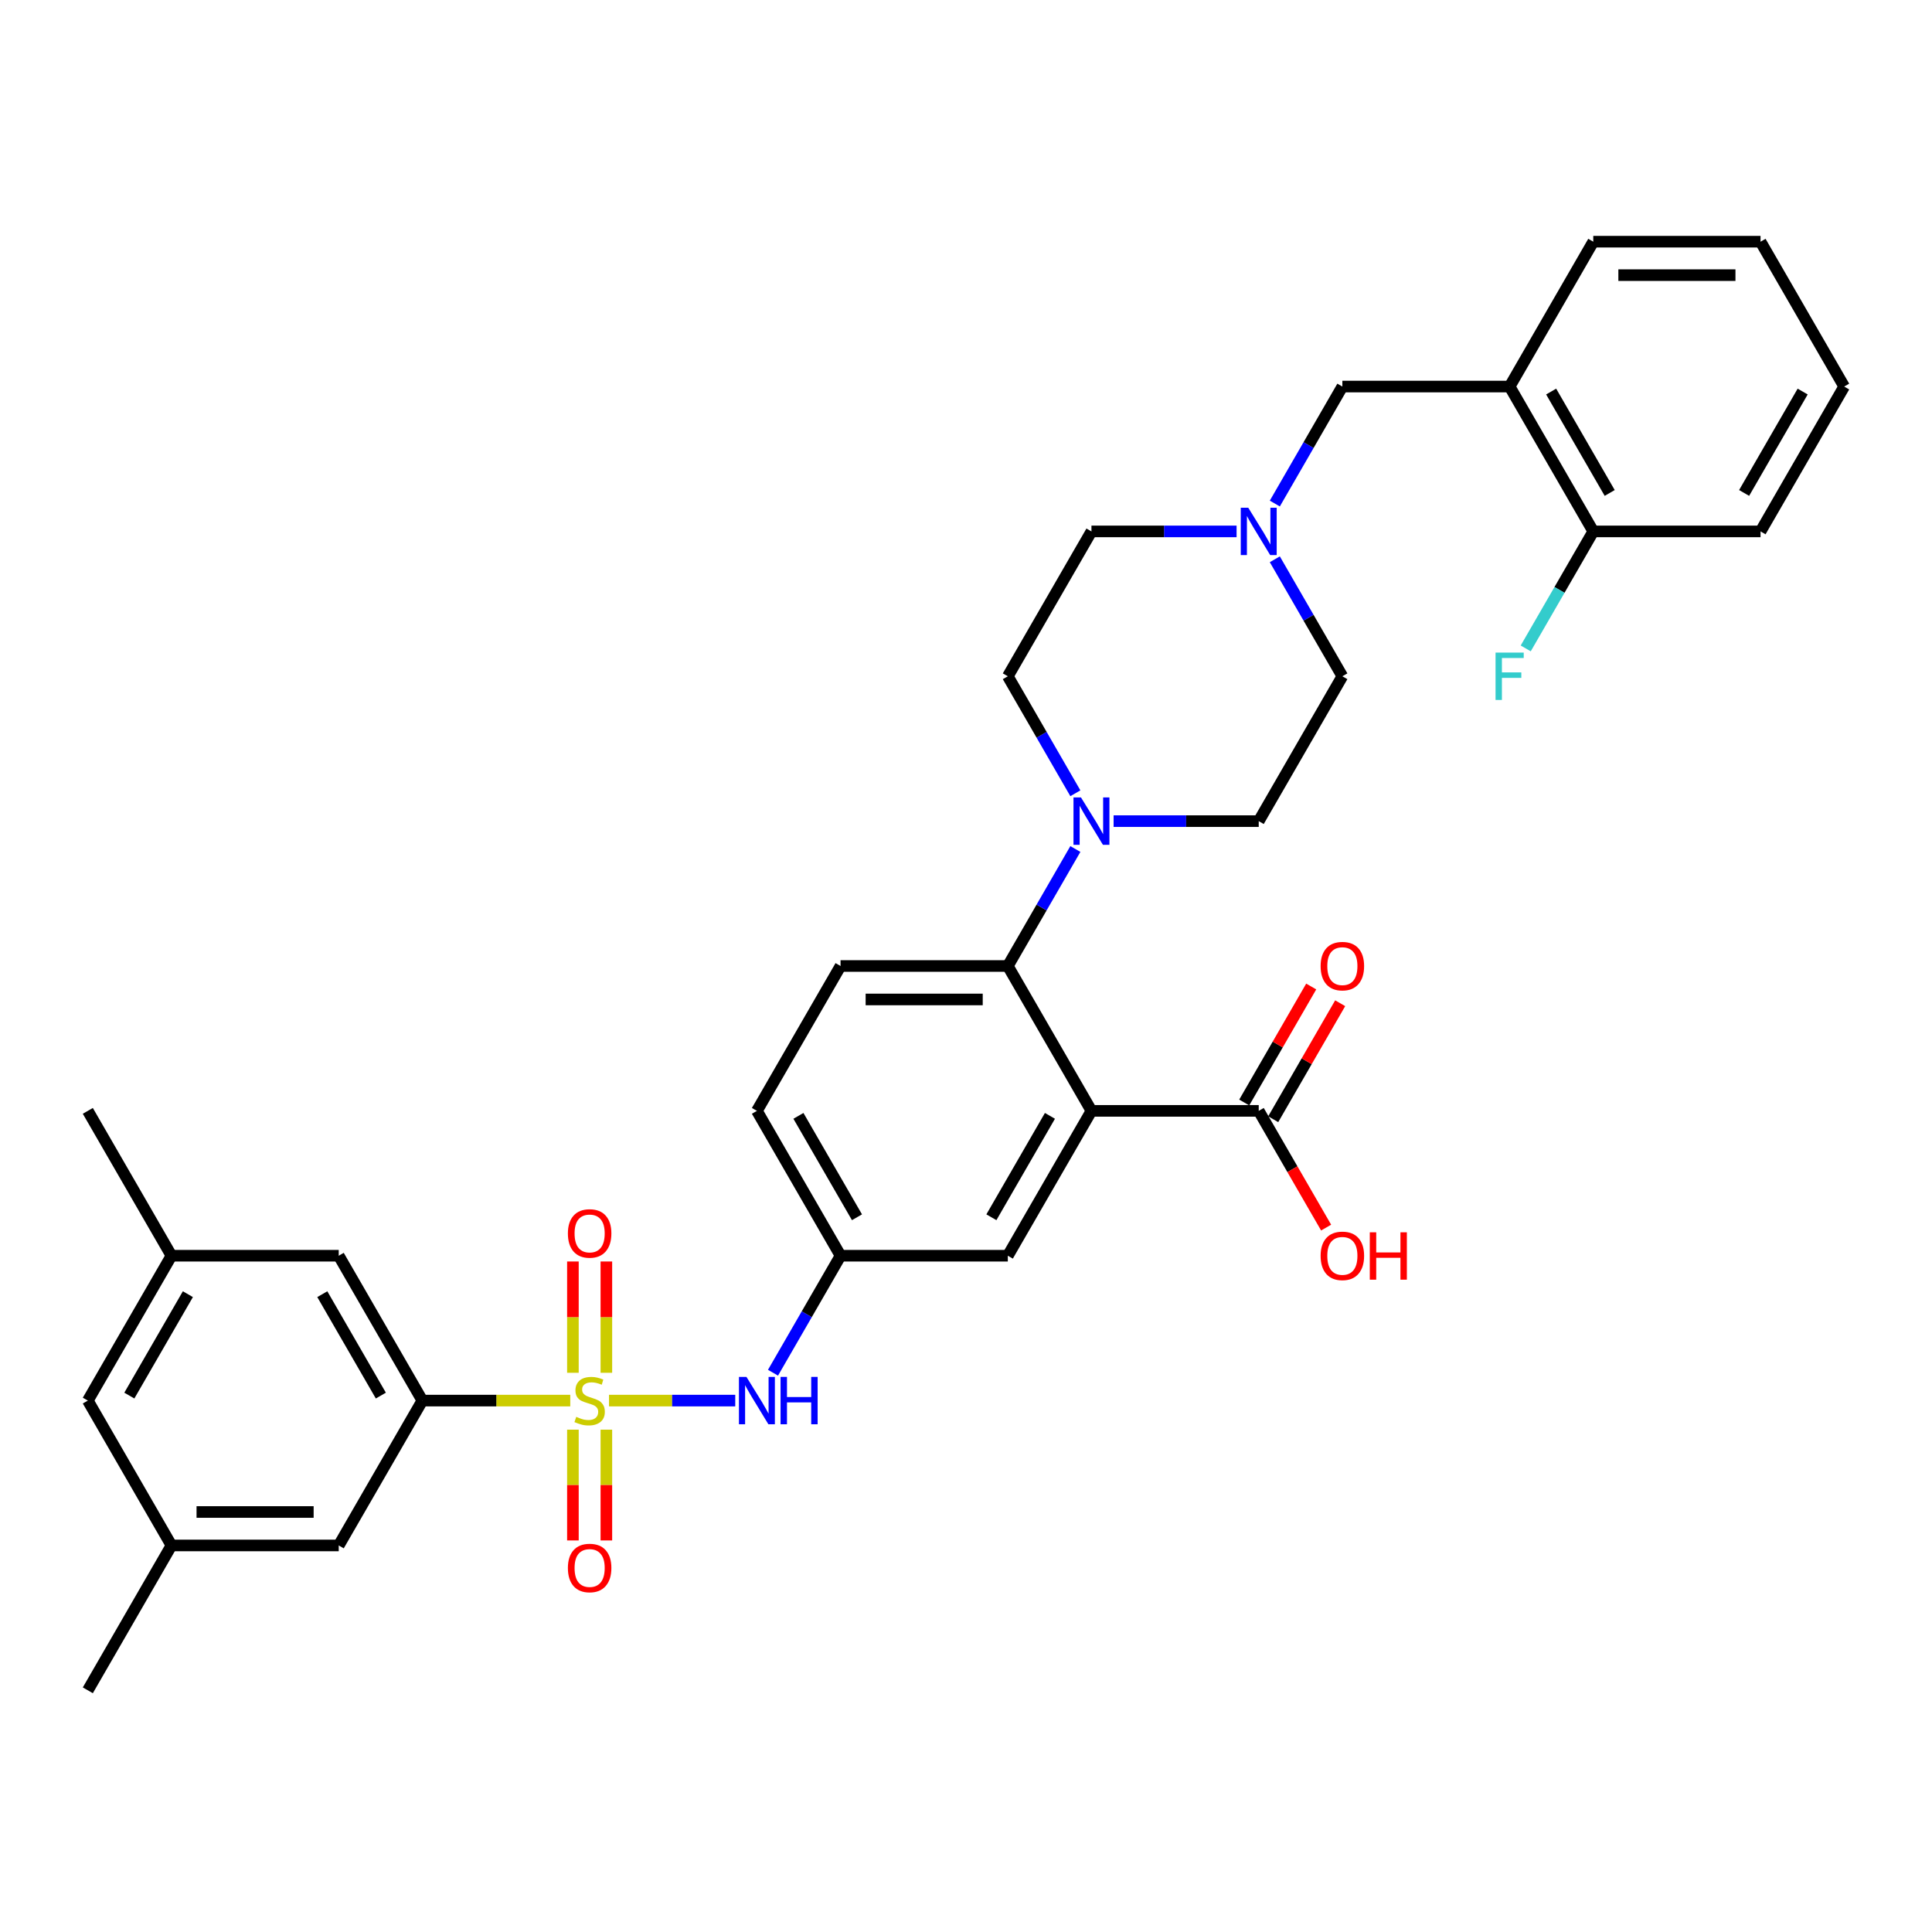 <?xml version='1.0' encoding='iso-8859-1'?>
<svg version='1.1' baseProfile='full'
              xmlns='http://www.w3.org/2000/svg'
                      xmlns:rdkit='http://www.rdkit.org/xml'
                      xmlns:xlink='http://www.w3.org/1999/xlink'
                  xml:space='preserve'
width='1000px' height='1000px' viewBox='0 0 1000 1000'>
<!-- END OF HEADER -->
<rect style='opacity:1.0;fill:#FFFFFF;stroke:none' width='1000' height='1000' x='0' y='0'> </rect>
<path class='bond-2' d='M 295.169,724.942 L 256.892,724.942' style='fill:none;fill-rule:evenodd;stroke:#CCCC00;stroke-width:6px;stroke-linecap:butt;stroke-linejoin:miter;stroke-opacity:1' />
<path class='bond-2' d='M 256.892,724.942 L 218.615,724.942' style='fill:none;fill-rule:evenodd;stroke:#000000;stroke-width:6px;stroke-linecap:butt;stroke-linejoin:miter;stroke-opacity:1' />
<path class='bond-4' d='M 315.221,724.942 L 347.892,724.942' style='fill:none;fill-rule:evenodd;stroke:#CCCC00;stroke-width:6px;stroke-linecap:butt;stroke-linejoin:miter;stroke-opacity:1' />
<path class='bond-4' d='M 347.892,724.942 L 380.562,724.942' style='fill:none;fill-rule:evenodd;stroke:#0000FF;stroke-width:6px;stroke-linecap:butt;stroke-linejoin:miter;stroke-opacity:1' />
<path class='bond-8' d='M 313.853,710.552 L 313.853,681.749' style='fill:none;fill-rule:evenodd;stroke:#CCCC00;stroke-width:6px;stroke-linecap:butt;stroke-linejoin:miter;stroke-opacity:1' />
<path class='bond-8' d='M 313.853,681.749 L 313.853,652.946' style='fill:none;fill-rule:evenodd;stroke:#FF0000;stroke-width:6px;stroke-linecap:butt;stroke-linejoin:miter;stroke-opacity:1' />
<path class='bond-8' d='M 296.537,710.552 L 296.537,681.749' style='fill:none;fill-rule:evenodd;stroke:#CCCC00;stroke-width:6px;stroke-linecap:butt;stroke-linejoin:miter;stroke-opacity:1' />
<path class='bond-8' d='M 296.537,681.749 L 296.537,652.946' style='fill:none;fill-rule:evenodd;stroke:#FF0000;stroke-width:6px;stroke-linecap:butt;stroke-linejoin:miter;stroke-opacity:1' />
<path class='bond-9' d='M 296.537,739.989 L 296.537,768.662' style='fill:none;fill-rule:evenodd;stroke:#CCCC00;stroke-width:6px;stroke-linecap:butt;stroke-linejoin:miter;stroke-opacity:1' />
<path class='bond-9' d='M 296.537,768.662 L 296.537,797.335' style='fill:none;fill-rule:evenodd;stroke:#FF0000;stroke-width:6px;stroke-linecap:butt;stroke-linejoin:miter;stroke-opacity:1' />
<path class='bond-9' d='M 313.853,739.989 L 313.853,768.662' style='fill:none;fill-rule:evenodd;stroke:#CCCC00;stroke-width:6px;stroke-linecap:butt;stroke-linejoin:miter;stroke-opacity:1' />
<path class='bond-9' d='M 313.853,768.662 L 313.853,797.335' style='fill:none;fill-rule:evenodd;stroke:#FF0000;stroke-width:6px;stroke-linecap:butt;stroke-linejoin:miter;stroke-opacity:1' />
<path class='bond-0' d='M 564.935,574.981 L 521.645,649.961' style='fill:none;fill-rule:evenodd;stroke:#000000;stroke-width:6px;stroke-linecap:butt;stroke-linejoin:miter;stroke-opacity:1' />
<path class='bond-0' d='M 543.445,577.57 L 513.142,630.056' style='fill:none;fill-rule:evenodd;stroke:#000000;stroke-width:6px;stroke-linecap:butt;stroke-linejoin:miter;stroke-opacity:1' />
<path class='bond-5' d='M 564.935,574.981 L 651.515,574.981' style='fill:none;fill-rule:evenodd;stroke:#000000;stroke-width:6px;stroke-linecap:butt;stroke-linejoin:miter;stroke-opacity:1' />
<path class='bond-35' d='M 564.935,574.981 L 521.645,500' style='fill:none;fill-rule:evenodd;stroke:#000000;stroke-width:6px;stroke-linecap:butt;stroke-linejoin:miter;stroke-opacity:1' />
<path class='bond-1' d='M 521.645,500 L 435.065,500' style='fill:none;fill-rule:evenodd;stroke:#000000;stroke-width:6px;stroke-linecap:butt;stroke-linejoin:miter;stroke-opacity:1' />
<path class='bond-1' d='M 508.658,517.316 L 448.052,517.316' style='fill:none;fill-rule:evenodd;stroke:#000000;stroke-width:6px;stroke-linecap:butt;stroke-linejoin:miter;stroke-opacity:1' />
<path class='bond-3' d='M 521.645,500 L 539.126,469.722' style='fill:none;fill-rule:evenodd;stroke:#000000;stroke-width:6px;stroke-linecap:butt;stroke-linejoin:miter;stroke-opacity:1' />
<path class='bond-3' d='M 539.126,469.722 L 556.607,439.444' style='fill:none;fill-rule:evenodd;stroke:#0000FF;stroke-width:6px;stroke-linecap:butt;stroke-linejoin:miter;stroke-opacity:1' />
<path class='bond-14' d='M 218.615,724.942 L 175.325,649.961' style='fill:none;fill-rule:evenodd;stroke:#000000;stroke-width:6px;stroke-linecap:butt;stroke-linejoin:miter;stroke-opacity:1' />
<path class='bond-14' d='M 197.125,722.353 L 166.822,669.866' style='fill:none;fill-rule:evenodd;stroke:#000000;stroke-width:6px;stroke-linecap:butt;stroke-linejoin:miter;stroke-opacity:1' />
<path class='bond-15' d='M 218.615,724.942 L 175.325,799.922' style='fill:none;fill-rule:evenodd;stroke:#000000;stroke-width:6px;stroke-linecap:butt;stroke-linejoin:miter;stroke-opacity:1' />
<path class='bond-17' d='M 576.398,425.019 L 613.957,425.019' style='fill:none;fill-rule:evenodd;stroke:#0000FF;stroke-width:6px;stroke-linecap:butt;stroke-linejoin:miter;stroke-opacity:1' />
<path class='bond-17' d='M 613.957,425.019 L 651.515,425.019' style='fill:none;fill-rule:evenodd;stroke:#000000;stroke-width:6px;stroke-linecap:butt;stroke-linejoin:miter;stroke-opacity:1' />
<path class='bond-18' d='M 556.607,410.595 L 539.126,380.317' style='fill:none;fill-rule:evenodd;stroke:#0000FF;stroke-width:6px;stroke-linecap:butt;stroke-linejoin:miter;stroke-opacity:1' />
<path class='bond-18' d='M 539.126,380.317 L 521.645,350.039' style='fill:none;fill-rule:evenodd;stroke:#000000;stroke-width:6px;stroke-linecap:butt;stroke-linejoin:miter;stroke-opacity:1' />
<path class='bond-13' d='M 400.103,710.517 L 417.584,680.239' style='fill:none;fill-rule:evenodd;stroke:#0000FF;stroke-width:6px;stroke-linecap:butt;stroke-linejoin:miter;stroke-opacity:1' />
<path class='bond-13' d='M 417.584,680.239 L 435.065,649.961' style='fill:none;fill-rule:evenodd;stroke:#000000;stroke-width:6px;stroke-linecap:butt;stroke-linejoin:miter;stroke-opacity:1' />
<path class='bond-19' d='M 659.013,579.31 L 676.344,549.291' style='fill:none;fill-rule:evenodd;stroke:#000000;stroke-width:6px;stroke-linecap:butt;stroke-linejoin:miter;stroke-opacity:1' />
<path class='bond-19' d='M 676.344,549.291 L 693.675,519.273' style='fill:none;fill-rule:evenodd;stroke:#FF0000;stroke-width:6px;stroke-linecap:butt;stroke-linejoin:miter;stroke-opacity:1' />
<path class='bond-19' d='M 644.017,570.652 L 661.348,540.633' style='fill:none;fill-rule:evenodd;stroke:#000000;stroke-width:6px;stroke-linecap:butt;stroke-linejoin:miter;stroke-opacity:1' />
<path class='bond-19' d='M 661.348,540.633 L 678.679,510.615' style='fill:none;fill-rule:evenodd;stroke:#FF0000;stroke-width:6px;stroke-linecap:butt;stroke-linejoin:miter;stroke-opacity:1' />
<path class='bond-26' d='M 651.515,574.981 L 668.956,605.189' style='fill:none;fill-rule:evenodd;stroke:#000000;stroke-width:6px;stroke-linecap:butt;stroke-linejoin:miter;stroke-opacity:1' />
<path class='bond-26' d='M 668.956,605.189 L 686.397,635.398' style='fill:none;fill-rule:evenodd;stroke:#FF0000;stroke-width:6px;stroke-linecap:butt;stroke-linejoin:miter;stroke-opacity:1' />
<path class='bond-6' d='M 640.052,275.058 L 602.494,275.058' style='fill:none;fill-rule:evenodd;stroke:#0000FF;stroke-width:6px;stroke-linecap:butt;stroke-linejoin:miter;stroke-opacity:1' />
<path class='bond-6' d='M 602.494,275.058 L 564.935,275.058' style='fill:none;fill-rule:evenodd;stroke:#000000;stroke-width:6px;stroke-linecap:butt;stroke-linejoin:miter;stroke-opacity:1' />
<path class='bond-12' d='M 659.843,260.634 L 677.324,230.356' style='fill:none;fill-rule:evenodd;stroke:#0000FF;stroke-width:6px;stroke-linecap:butt;stroke-linejoin:miter;stroke-opacity:1' />
<path class='bond-12' d='M 677.324,230.356 L 694.805,200.078' style='fill:none;fill-rule:evenodd;stroke:#000000;stroke-width:6px;stroke-linecap:butt;stroke-linejoin:miter;stroke-opacity:1' />
<path class='bond-36' d='M 659.843,289.483 L 677.324,319.761' style='fill:none;fill-rule:evenodd;stroke:#0000FF;stroke-width:6px;stroke-linecap:butt;stroke-linejoin:miter;stroke-opacity:1' />
<path class='bond-36' d='M 677.324,319.761 L 694.805,350.039' style='fill:none;fill-rule:evenodd;stroke:#000000;stroke-width:6px;stroke-linecap:butt;stroke-linejoin:miter;stroke-opacity:1' />
<path class='bond-7' d='M 781.385,200.078 L 694.805,200.078' style='fill:none;fill-rule:evenodd;stroke:#000000;stroke-width:6px;stroke-linecap:butt;stroke-linejoin:miter;stroke-opacity:1' />
<path class='bond-16' d='M 781.385,200.078 L 824.675,275.058' style='fill:none;fill-rule:evenodd;stroke:#000000;stroke-width:6px;stroke-linecap:butt;stroke-linejoin:miter;stroke-opacity:1' />
<path class='bond-16' d='M 802.875,202.667 L 833.178,255.153' style='fill:none;fill-rule:evenodd;stroke:#000000;stroke-width:6px;stroke-linecap:butt;stroke-linejoin:miter;stroke-opacity:1' />
<path class='bond-28' d='M 781.385,200.078 L 824.675,125.097' style='fill:none;fill-rule:evenodd;stroke:#000000;stroke-width:6px;stroke-linecap:butt;stroke-linejoin:miter;stroke-opacity:1' />
<path class='bond-10' d='M 521.645,649.961 L 435.065,649.961' style='fill:none;fill-rule:evenodd;stroke:#000000;stroke-width:6px;stroke-linecap:butt;stroke-linejoin:miter;stroke-opacity:1' />
<path class='bond-11' d='M 435.065,500 L 391.775,574.981' style='fill:none;fill-rule:evenodd;stroke:#000000;stroke-width:6px;stroke-linecap:butt;stroke-linejoin:miter;stroke-opacity:1' />
<path class='bond-24' d='M 435.065,649.961 L 391.775,574.981' style='fill:none;fill-rule:evenodd;stroke:#000000;stroke-width:6px;stroke-linecap:butt;stroke-linejoin:miter;stroke-opacity:1' />
<path class='bond-24' d='M 443.568,630.056 L 413.265,577.57' style='fill:none;fill-rule:evenodd;stroke:#000000;stroke-width:6px;stroke-linecap:butt;stroke-linejoin:miter;stroke-opacity:1' />
<path class='bond-20' d='M 175.325,649.961 L 88.745,649.961' style='fill:none;fill-rule:evenodd;stroke:#000000;stroke-width:6px;stroke-linecap:butt;stroke-linejoin:miter;stroke-opacity:1' />
<path class='bond-21' d='M 175.325,799.922 L 88.745,799.922' style='fill:none;fill-rule:evenodd;stroke:#000000;stroke-width:6px;stroke-linecap:butt;stroke-linejoin:miter;stroke-opacity:1' />
<path class='bond-21' d='M 162.338,782.606 L 101.732,782.606' style='fill:none;fill-rule:evenodd;stroke:#000000;stroke-width:6px;stroke-linecap:butt;stroke-linejoin:miter;stroke-opacity:1' />
<path class='bond-27' d='M 824.675,275.058 L 807.194,305.336' style='fill:none;fill-rule:evenodd;stroke:#000000;stroke-width:6px;stroke-linecap:butt;stroke-linejoin:miter;stroke-opacity:1' />
<path class='bond-27' d='M 807.194,305.336 L 789.713,335.615' style='fill:none;fill-rule:evenodd;stroke:#33CCCC;stroke-width:6px;stroke-linecap:butt;stroke-linejoin:miter;stroke-opacity:1' />
<path class='bond-29' d='M 824.675,275.058 L 911.255,275.058' style='fill:none;fill-rule:evenodd;stroke:#000000;stroke-width:6px;stroke-linecap:butt;stroke-linejoin:miter;stroke-opacity:1' />
<path class='bond-22' d='M 651.515,425.019 L 694.805,350.039' style='fill:none;fill-rule:evenodd;stroke:#000000;stroke-width:6px;stroke-linecap:butt;stroke-linejoin:miter;stroke-opacity:1' />
<path class='bond-23' d='M 521.645,350.039 L 564.935,275.058' style='fill:none;fill-rule:evenodd;stroke:#000000;stroke-width:6px;stroke-linecap:butt;stroke-linejoin:miter;stroke-opacity:1' />
<path class='bond-30' d='M 88.745,649.961 L 45.455,574.981' style='fill:none;fill-rule:evenodd;stroke:#000000;stroke-width:6px;stroke-linecap:butt;stroke-linejoin:miter;stroke-opacity:1' />
<path class='bond-34' d='M 88.745,649.961 L 45.455,724.942' style='fill:none;fill-rule:evenodd;stroke:#000000;stroke-width:6px;stroke-linecap:butt;stroke-linejoin:miter;stroke-opacity:1' />
<path class='bond-34' d='M 97.247,669.866 L 66.944,722.353' style='fill:none;fill-rule:evenodd;stroke:#000000;stroke-width:6px;stroke-linecap:butt;stroke-linejoin:miter;stroke-opacity:1' />
<path class='bond-25' d='M 88.745,799.922 L 45.455,724.942' style='fill:none;fill-rule:evenodd;stroke:#000000;stroke-width:6px;stroke-linecap:butt;stroke-linejoin:miter;stroke-opacity:1' />
<path class='bond-31' d='M 88.745,799.922 L 45.455,874.903' style='fill:none;fill-rule:evenodd;stroke:#000000;stroke-width:6px;stroke-linecap:butt;stroke-linejoin:miter;stroke-opacity:1' />
<path class='bond-32' d='M 824.675,125.097 L 911.255,125.097' style='fill:none;fill-rule:evenodd;stroke:#000000;stroke-width:6px;stroke-linecap:butt;stroke-linejoin:miter;stroke-opacity:1' />
<path class='bond-32' d='M 837.662,142.413 L 898.268,142.413' style='fill:none;fill-rule:evenodd;stroke:#000000;stroke-width:6px;stroke-linecap:butt;stroke-linejoin:miter;stroke-opacity:1' />
<path class='bond-37' d='M 911.255,275.058 L 954.545,200.078' style='fill:none;fill-rule:evenodd;stroke:#000000;stroke-width:6px;stroke-linecap:butt;stroke-linejoin:miter;stroke-opacity:1' />
<path class='bond-37' d='M 902.753,255.153 L 933.056,202.667' style='fill:none;fill-rule:evenodd;stroke:#000000;stroke-width:6px;stroke-linecap:butt;stroke-linejoin:miter;stroke-opacity:1' />
<path class='bond-33' d='M 911.255,125.097 L 954.545,200.078' style='fill:none;fill-rule:evenodd;stroke:#000000;stroke-width:6px;stroke-linecap:butt;stroke-linejoin:miter;stroke-opacity:1' />
<path  class='atom-0' d='M 298.268 733.357
Q 298.545 733.461, 299.688 733.946
Q 300.831 734.431, 302.078 734.743
Q 303.359 735.02, 304.606 735.02
Q 306.926 735.02, 308.277 733.911
Q 309.628 732.769, 309.628 730.794
Q 309.628 729.444, 308.935 728.613
Q 308.277 727.781, 307.238 727.331
Q 306.199 726.881, 304.468 726.362
Q 302.286 725.704, 300.97 725.08
Q 299.688 724.457, 298.753 723.141
Q 297.853 721.825, 297.853 719.608
Q 297.853 716.526, 299.931 714.621
Q 302.043 712.717, 306.199 712.717
Q 309.039 712.717, 312.26 714.067
L 311.463 716.734
Q 308.519 715.522, 306.303 715.522
Q 303.913 715.522, 302.597 716.526
Q 301.281 717.496, 301.316 719.193
Q 301.316 720.509, 301.974 721.305
Q 302.667 722.102, 303.636 722.552
Q 304.641 723.002, 306.303 723.522
Q 308.519 724.214, 309.835 724.907
Q 311.152 725.6, 312.087 727.02
Q 313.056 728.405, 313.056 730.794
Q 313.056 734.188, 310.771 736.024
Q 308.519 737.825, 304.745 737.825
Q 302.563 737.825, 300.9 737.34
Q 299.273 736.89, 297.333 736.093
L 298.268 733.357
' fill='#CCCC00'/>
<path  class='atom-4' d='M 559.515 412.76
L 567.55 425.747
Q 568.346 427.028, 569.628 429.348
Q 570.909 431.669, 570.978 431.807
L 570.978 412.76
L 574.234 412.76
L 574.234 437.279
L 570.874 437.279
L 562.251 423.08
Q 561.247 421.418, 560.173 419.513
Q 559.134 417.608, 558.823 417.019
L 558.823 437.279
L 555.636 437.279
L 555.636 412.76
L 559.515 412.76
' fill='#0000FF'/>
<path  class='atom-5' d='M 386.355 712.682
L 394.39 725.669
Q 395.186 726.95, 396.468 729.271
Q 397.749 731.591, 397.818 731.73
L 397.818 712.682
L 401.074 712.682
L 401.074 737.201
L 397.714 737.201
L 389.091 723.002
Q 388.087 721.34, 387.013 719.435
Q 385.974 717.53, 385.662 716.942
L 385.662 737.201
L 382.476 737.201
L 382.476 712.682
L 386.355 712.682
' fill='#0000FF'/>
<path  class='atom-5' d='M 404.017 712.682
L 407.342 712.682
L 407.342 723.106
L 419.879 723.106
L 419.879 712.682
L 423.203 712.682
L 423.203 737.201
L 419.879 737.201
L 419.879 725.877
L 407.342 725.877
L 407.342 737.201
L 404.017 737.201
L 404.017 712.682
' fill='#0000FF'/>
<path  class='atom-7' d='M 646.095 262.799
L 654.13 275.786
Q 654.926 277.067, 656.208 279.387
Q 657.489 281.708, 657.558 281.846
L 657.558 262.799
L 660.814 262.799
L 660.814 287.318
L 657.455 287.318
L 648.831 273.119
Q 647.827 271.457, 646.753 269.552
Q 645.714 267.647, 645.403 267.058
L 645.403 287.318
L 642.216 287.318
L 642.216 262.799
L 646.095 262.799
' fill='#0000FF'/>
<path  class='atom-9' d='M 293.939 638.431
Q 293.939 632.543, 296.848 629.253
Q 299.758 625.963, 305.195 625.963
Q 310.632 625.963, 313.541 629.253
Q 316.45 632.543, 316.45 638.431
Q 316.45 644.388, 313.506 647.781
Q 310.563 651.141, 305.195 651.141
Q 299.792 651.141, 296.848 647.781
Q 293.939 644.422, 293.939 638.431
M 305.195 648.37
Q 308.935 648.37, 310.944 645.877
Q 312.987 643.349, 312.987 638.431
Q 312.987 633.617, 310.944 631.193
Q 308.935 628.734, 305.195 628.734
Q 301.455 628.734, 299.411 631.158
Q 297.403 633.582, 297.403 638.431
Q 297.403 643.383, 299.411 645.877
Q 301.455 648.37, 305.195 648.37
' fill='#FF0000'/>
<path  class='atom-10' d='M 293.939 811.591
Q 293.939 805.704, 296.848 802.414
Q 299.758 799.123, 305.195 799.123
Q 310.632 799.123, 313.541 802.414
Q 316.45 805.704, 316.45 811.591
Q 316.45 817.548, 313.506 820.942
Q 310.563 824.301, 305.195 824.301
Q 299.792 824.301, 296.848 820.942
Q 293.939 817.582, 293.939 811.591
M 305.195 821.53
Q 308.935 821.53, 310.944 819.037
Q 312.987 816.509, 312.987 811.591
Q 312.987 806.777, 310.944 804.353
Q 308.935 801.894, 305.195 801.894
Q 301.455 801.894, 299.411 804.318
Q 297.403 806.743, 297.403 811.591
Q 297.403 816.543, 299.411 819.037
Q 301.455 821.53, 305.195 821.53
' fill='#FF0000'/>
<path  class='atom-20' d='M 683.55 500.069
Q 683.55 494.182, 686.459 490.892
Q 689.368 487.602, 694.805 487.602
Q 700.242 487.602, 703.152 490.892
Q 706.061 494.182, 706.061 500.069
Q 706.061 506.026, 703.117 509.42
Q 700.173 512.779, 694.805 512.779
Q 689.403 512.779, 686.459 509.42
Q 683.55 506.061, 683.55 500.069
M 694.805 510.009
Q 698.545 510.009, 700.554 507.515
Q 702.597 504.987, 702.597 500.069
Q 702.597 495.255, 700.554 492.831
Q 698.545 490.372, 694.805 490.372
Q 691.065 490.372, 689.022 492.797
Q 687.013 495.221, 687.013 500.069
Q 687.013 505.022, 689.022 507.515
Q 691.065 510.009, 694.805 510.009
' fill='#FF0000'/>
<path  class='atom-27' d='M 683.55 650.03
Q 683.55 644.143, 686.459 640.853
Q 689.368 637.563, 694.805 637.563
Q 700.242 637.563, 703.152 640.853
Q 706.061 644.143, 706.061 650.03
Q 706.061 655.987, 703.117 659.381
Q 700.173 662.74, 694.805 662.74
Q 689.403 662.74, 686.459 659.381
Q 683.55 656.022, 683.55 650.03
M 694.805 659.97
Q 698.545 659.97, 700.554 657.476
Q 702.597 654.948, 702.597 650.03
Q 702.597 645.217, 700.554 642.792
Q 698.545 640.333, 694.805 640.333
Q 691.065 640.333, 689.022 642.758
Q 687.013 645.182, 687.013 650.03
Q 687.013 654.983, 689.022 657.476
Q 691.065 659.97, 694.805 659.97
' fill='#FF0000'/>
<path  class='atom-27' d='M 709.004 637.84
L 712.329 637.84
L 712.329 648.264
L 724.866 648.264
L 724.866 637.84
L 728.19 637.84
L 728.19 662.359
L 724.866 662.359
L 724.866 651.035
L 712.329 651.035
L 712.329 662.359
L 709.004 662.359
L 709.004 637.84
' fill='#FF0000'/>
<path  class='atom-28' d='M 774.095 337.779
L 788.675 337.779
L 788.675 340.584
L 777.385 340.584
L 777.385 348.03
L 787.429 348.03
L 787.429 350.87
L 777.385 350.87
L 777.385 362.299
L 774.095 362.299
L 774.095 337.779
' fill='#33CCCC'/>
</svg>
